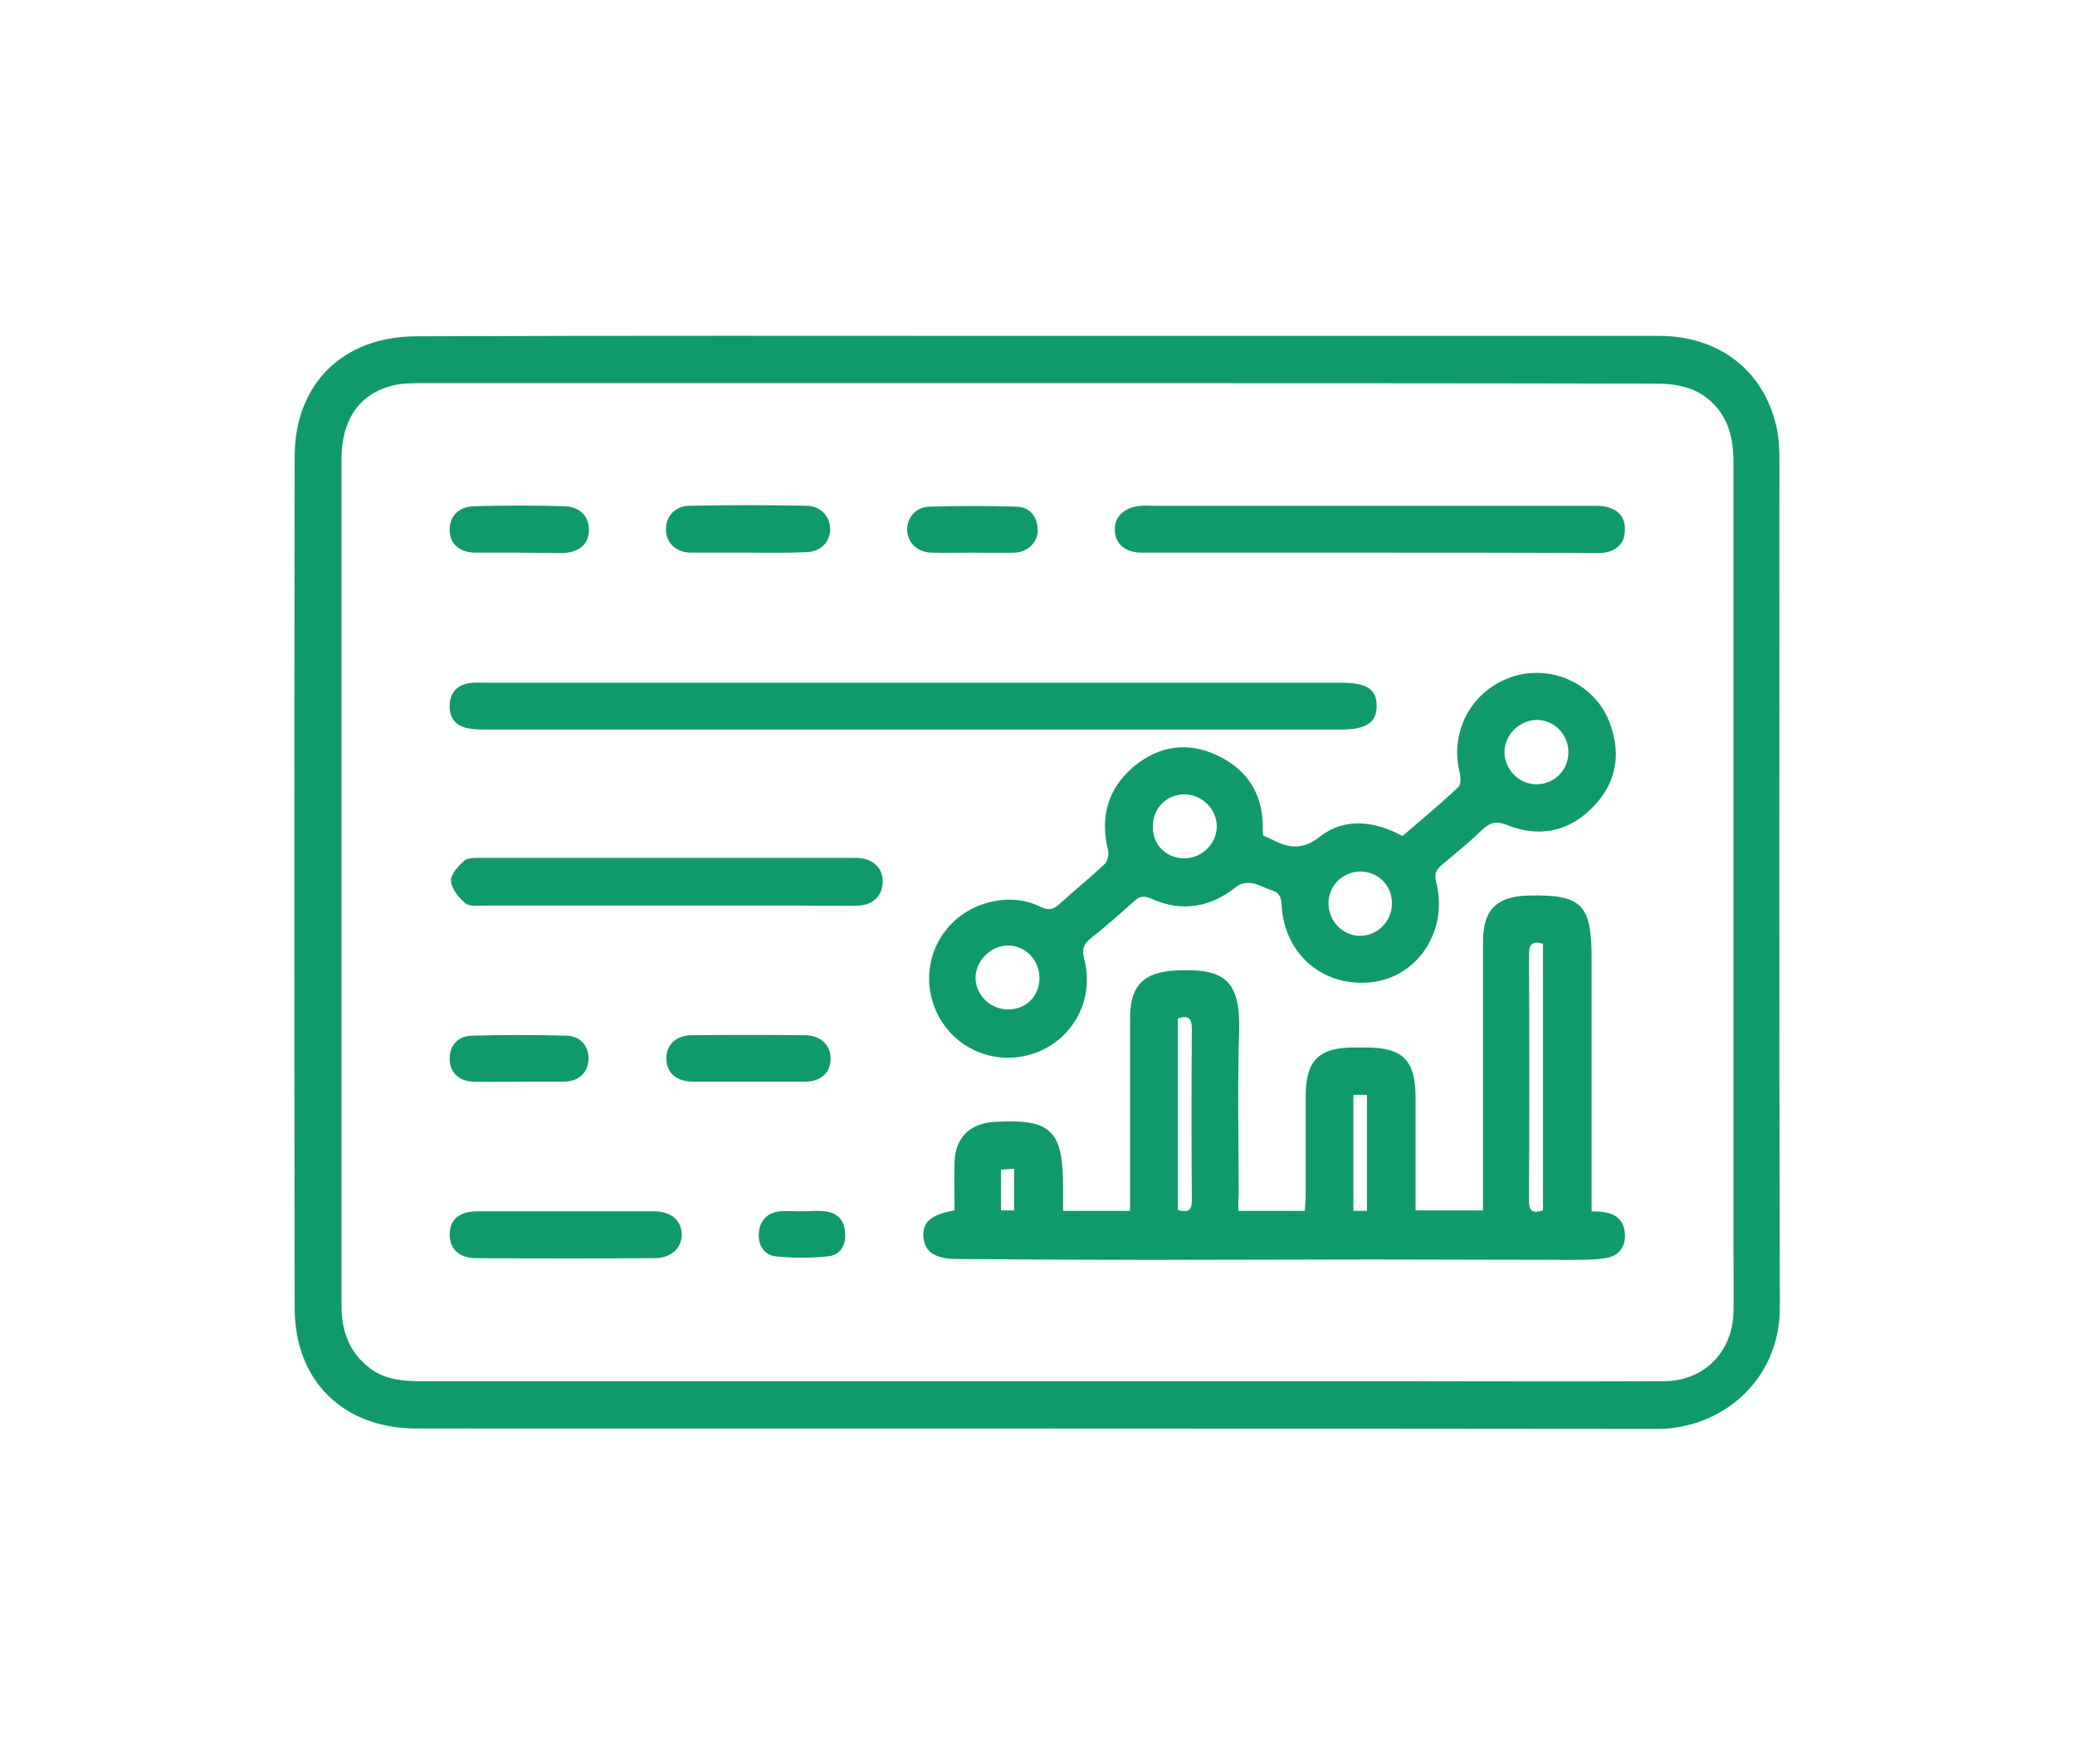 <?xml version="1.0" encoding="utf-8"?>
<!-- Generator: Adobe Illustrator 24.3.0, SVG Export Plug-In . SVG Version: 6.00 Build 0)  -->
<svg version="1.1" id="Layer_1" xmlns="http://www.w3.org/2000/svg" xmlns:xlink="http://www.w3.org/1999/xlink" x="0px" y="0px"
	 viewBox="0 0 473.9 402.9" style="enable-background:new 0 0 473.9 402.9;" xml:space="preserve">
<style type="text/css">
	.st0{fill:#119A69;}
</style>
<g>
	<path class="st0" d="M236.9,76.7c47.3,0,94.7,0,142,0c13.7,0,23.9,7.9,26.8,20.7c0.6,2.5,0.7,5.2,0.7,7.9c0,64.3-0.1,128.7,0.1,193
		c0.1,17.1-13.5,28-28,28c-94.5-0.1-188.9-0.1-283.4-0.1c-16.7,0-27.8-10.9-27.8-27.5c-0.1-64.8-0.1-129.6,0-194.4
		c0-16.7,11.1-27.5,27.8-27.5C142.4,76.6,189.6,76.7,236.9,76.7z M236.9,87.5c-46.8,0-93.6,0-140.3,0c-2.3,0-4.6,0-6.8,0.5
		C82.1,89.9,78,95.8,78,104.8c0,45.2,0,90.3,0,135.5c0,19.3,0,38.6,0,57.9c0,5.8,1.8,10.8,6.7,14.4c3.5,2.5,7.4,2.8,11.5,2.8
		c72.9,0,145.7,0,218.6,0c21.7,0,43.4,0.1,65.2,0c9.2,0,15.8-6.8,15.9-15.9c0.1-4.4,0-8.7,0-13.1c0-60.2,0-120.4,0-180.6
		c0-5-0.8-9.6-4.4-13.4c-3.7-3.9-8.3-4.8-13.5-4.8C330.9,87.5,283.9,87.5,236.9,87.5z"/>
	<path class="st0" d="M282.8,276.5c5.3,0,10.1,0,15.2,0c0.1-1.3,0.2-2.5,0.2-3.8c0-7.5,0-14.9,0-22.4c0-8.1,3-11.1,11-11.1
		c0.9,0,1.8,0,2.8,0c8.4,0,11.3,2.9,11.3,11.5c0,8.5,0,17,0,25.7c5.1,0,10,0,15.4,0c0-1.2,0-2.4,0-3.6c0-19.3,0-38.6,0-57.9
		c0-7.1,3.1-10.2,10.3-10.4c12.2-0.3,14.5,2,14.5,14.2c0,17.9,0,35.9,0,53.8c0,1.2,0,2.5,0,4.1c1.1,0.1,1.9,0,2.8,0.2
		c2.9,0.4,4.6,2,4.8,4.9c0.2,3.1-1.4,5.1-4.4,5.6c-2.7,0.4-5.5,0.4-8.2,0.4c-14.7,0-29.4-0.1-44.1-0.1c-16.9,0-33.8,0.1-50.7,0.1
		c-15,0-30.1-0.1-45.1-0.2c-5,0-7.4-1.6-7.7-5c-0.3-3.4,1.8-5.2,7.1-6.1c0-3.6-0.1-7.3,0-10.9c0.1-5.6,3.4-8.9,8.9-9.3
		c13.1-0.8,15.9,1.8,15.9,14.9c0,1.7,0,3.4,0,5.4c5,0,9.9,0,15.3,0c0-1.1,0-2.3,0-3.5c0-13.6,0-27.1,0-40.7
		c0-7.4,3.3-10.4,10.7-10.7c10.8-0.5,14.6,2.2,14.2,14.2c-0.4,12.3-0.1,24.6-0.1,36.9C282.8,273.7,282.8,274.9,282.8,276.5z
		 M352.4,215.5c-2.4-0.7-3.2,0.1-3.2,2.3c0.1,18.8,0.1,37.6,0,56.5c0,2.6,1.2,2.7,3.2,2.1C352.4,255.9,352.4,235.8,352.4,215.5z
		 M269,276.3c2.3,0.7,3.2,0.1,3.2-2.2c-0.1-13.1-0.1-26.1,0-39.2c0-2.3-0.8-3.2-3.2-2.3C269,247.2,269,261.7,269,276.3z
		 M312.2,276.5c0-9,0-17.7,0-26.5c-1.1,0-2.1,0-3.1,0c0,8.9,0,17.7,0,26.5C310.3,276.5,311.1,276.5,312.2,276.5z M231.6,276.4
		c0-3.2,0-6.2,0-9.5c-1.1,0.1-2,0.1-3,0.2c0,3.3,0,6.3,0,9.3C229.8,276.4,230.6,276.4,231.6,276.4z"/>
	<path class="st0" d="M288.5,190.8c0.7,0.3,1.3,0.6,2,0.9c3.8,2,7,2.5,11-0.7c5.6-4.3,12.3-3.6,18.8-0.1c4.3-3.7,8.7-7.3,12.8-11.2
		c0.6-0.6,0.5-2.5,0.2-3.6c-2.2-9.5,3.1-18.8,12.5-21.7c9.1-2.7,18.9,2.1,22,11.1c2.6,7.3,1.1,13.9-4.5,19.3
		c-5.5,5.3-12.1,6.4-19.1,3.6c-2.5-1-3.9-0.6-5.7,1.1c-2.9,2.8-6,5.3-9.1,7.9c-1.3,1.1-1.9,2-1.4,4c2.8,10.8-3.9,21.3-14.1,22.8
		c-11.3,1.6-20.6-6-21.2-17.6c-0.1-2-0.7-2.9-2.5-3.4c-1.4-0.4-2.7-1.3-4.2-1.5c-1.1-0.2-2.7,0-3.5,0.7c-6,4.8-12.5,6-19.6,2.8
		c-1.6-0.7-2.6-0.6-3.9,0.6c-3.2,2.9-6.5,5.8-9.9,8.5c-1.7,1.3-2,2.5-1.5,4.6c2.6,9.7-3,19.4-12.6,22c-9.6,2.6-19.4-2.9-22.1-12.5
		c-2.7-9.4,2.6-19.2,12.1-22.1c4.3-1.3,8.6-1.2,12.7,0.8c1.7,0.8,2.8,0.7,4.2-0.6c3.4-3.1,7-6,10.3-9.1c0.7-0.6,1.1-2.2,0.9-3.1
		c-1.9-7.6-0.2-14.2,5.9-19.3c5.7-4.7,12.3-5.7,19-2.5c7.3,3.4,10.7,9.4,10.4,17.5C288.4,190.1,288.5,190.3,288.5,190.8z M270.3,196
		c4.1,0.1,7.6-3.3,7.6-7.3c0-3.9-3.3-7.2-7.2-7.3c-4.2-0.1-7.4,3.1-7.4,7.3C263.2,192.8,266.2,195.9,270.3,196z M303.4,206.3
		c0,4.1,3.4,7.5,7.4,7.4c3.9-0.1,7.1-3.4,7.1-7.4c0-4.2-3.2-7.3-7.4-7.3C306.5,199.2,303.4,202.3,303.4,206.3z M358.2,171.6
		c-0.1-4-3.3-7.2-7.2-7.2c-4,0-7.5,3.5-7.4,7.5c0.1,3.9,3.4,7.2,7.3,7.2C355,179.1,358.3,175.8,358.2,171.6z M237.4,223.5
		c0.1-4.2-3.2-7.6-7.2-7.6c-3.8,0-7.3,3.4-7.4,7.2c-0.1,4,3.3,7.4,7.4,7.4C234.3,230.5,237.3,227.6,237.4,223.5z"/>
	<path class="st0" d="M208.5,166.6c-32.4,0-64.8,0-97.2,0c-1.5,0-3,0-4.5-0.3c-2.9-0.6-4.3-2.6-4.1-5.5c0.2-2.8,1.8-4.4,4.5-4.8
		c1.1-0.2,2.3-0.1,3.4-0.1c65.3,0,130.5,0,195.8,0c5.7,0,8,1.5,8,5.2c0.1,3.9-2.4,5.5-8.2,5.5C273.7,166.6,241.1,166.6,208.5,166.6z
		"/>
	<path class="st0" d="M312.8,126.2c-17.3,0-34.7,0-52,0c-3.9,0-6.2-2.1-6.2-5.3c0-3.1,2.3-5.1,6-5.4c1-0.1,2.1,0,3.1,0
		c32.5,0,65,0,97.5,0c1.3,0,2.5,0,3.8,0c4,0.2,6.2,2.1,6.1,5.5c0,3.3-2.2,5.3-6.2,5.3C347.5,126.2,330.1,126.2,312.8,126.2z"/>
	<path class="st0" d="M152.2,206.8c-14,0-28,0-42,0c-1.4,0-3.1,0.2-4-0.6c-1.5-1.3-3.1-3.3-3.2-5c-0.1-1.6,1.7-3.5,3.1-4.7
		c0.9-0.7,2.6-0.6,4-0.6c28,0,56,0,84.1,0c0.6,0,1.1,0,1.7,0c3.6,0.2,5.8,2.4,5.7,5.6c-0.1,3-2.2,5.2-5.6,5.3c-3.9,0.1-7.8,0-11.7,0
		C173.5,206.8,162.8,206.8,152.2,206.8z"/>
	<path class="st0" d="M129.4,276.6c6.6,0,13.3,0,19.9,0c3.9,0,6.3,2,6.4,5.2c0.1,3.1-2.4,5.5-6.1,5.5c-13.6,0.1-27.3,0.1-40.9,0
		c-3.9,0-6.1-2.2-6-5.6c0.1-3.3,2.3-5.1,6.4-5.1C115.9,276.6,122.6,276.6,129.4,276.6z"/>
	<path class="st0" d="M170.7,126.2c-4.3,0-8.5,0-12.8,0c-3.4,0-5.7-2.1-5.8-5.1c-0.1-3.1,1.9-5.5,5.3-5.6c9-0.2,17.9-0.2,26.9,0
		c3.3,0.1,5.4,2.6,5.3,5.6c-0.2,3-2.4,5-5.8,5C179.4,126.3,175,126.2,170.7,126.2z"/>
	<path class="st0" d="M170.7,247c-4.2,0-8.5,0-12.7,0c-3.5-0.1-5.7-2-5.8-5c-0.2-3.2,2-5.5,5.6-5.6c8.7-0.1,17.5-0.1,26.2,0
		c3.6,0.1,5.8,2.4,5.7,5.6c-0.1,3-2.3,5-5.8,5C179.4,247,175.1,247,170.7,247z"/>
	<path class="st0" d="M118.4,126.2c-3.3,0-6.6,0-10,0c-3.5-0.1-5.6-2-5.7-5c-0.1-3.2,1.9-5.5,5.6-5.6c6.9-0.2,13.7-0.2,20.6,0
		c3.6,0.1,5.7,2.4,5.6,5.6c-0.1,3.1-2.3,5-6.1,5.1C125.1,126.3,121.7,126.2,118.4,126.2z"/>
	<path class="st0" d="M118.7,247c-3.6,0-7.1,0.1-10.7,0c-3.2-0.1-5.3-2.2-5.3-5.1c-0.1-3,1.8-5.3,5-5.4c7.2-0.2,14.5-0.2,21.7,0
		c3.2,0.1,5.1,2.4,5,5.4c-0.1,2.9-2.1,5-5.4,5.1C125.6,247,122.2,247,118.7,247z"/>
	<path class="st0" d="M222,126.2c-3.1,0-6.2,0.1-9.3,0c-3.1-0.1-5.4-2.2-5.5-5c-0.2-2.8,1.9-5.4,5-5.5c6.7-0.2,13.3-0.2,20,0
		c3.1,0.1,4.7,2.3,4.8,5.3c0.1,2.8-2.3,5.1-5.3,5.2C228.4,126.3,225.2,126.2,222,126.2z"/>
	<path class="st0" d="M183.2,276.6c1.7,0,3.5-0.2,5.2,0c2.7,0.3,4.4,1.9,4.6,4.7c0.3,2.9-1,5.3-3.9,5.6c-3.9,0.4-8,0.4-11.9,0
		c-2.7-0.3-4.1-2.6-3.9-5.3c0.2-2.8,1.9-4.7,4.8-5C179.8,276.5,181.5,276.6,183.2,276.6z"/>
</g>
</svg>
